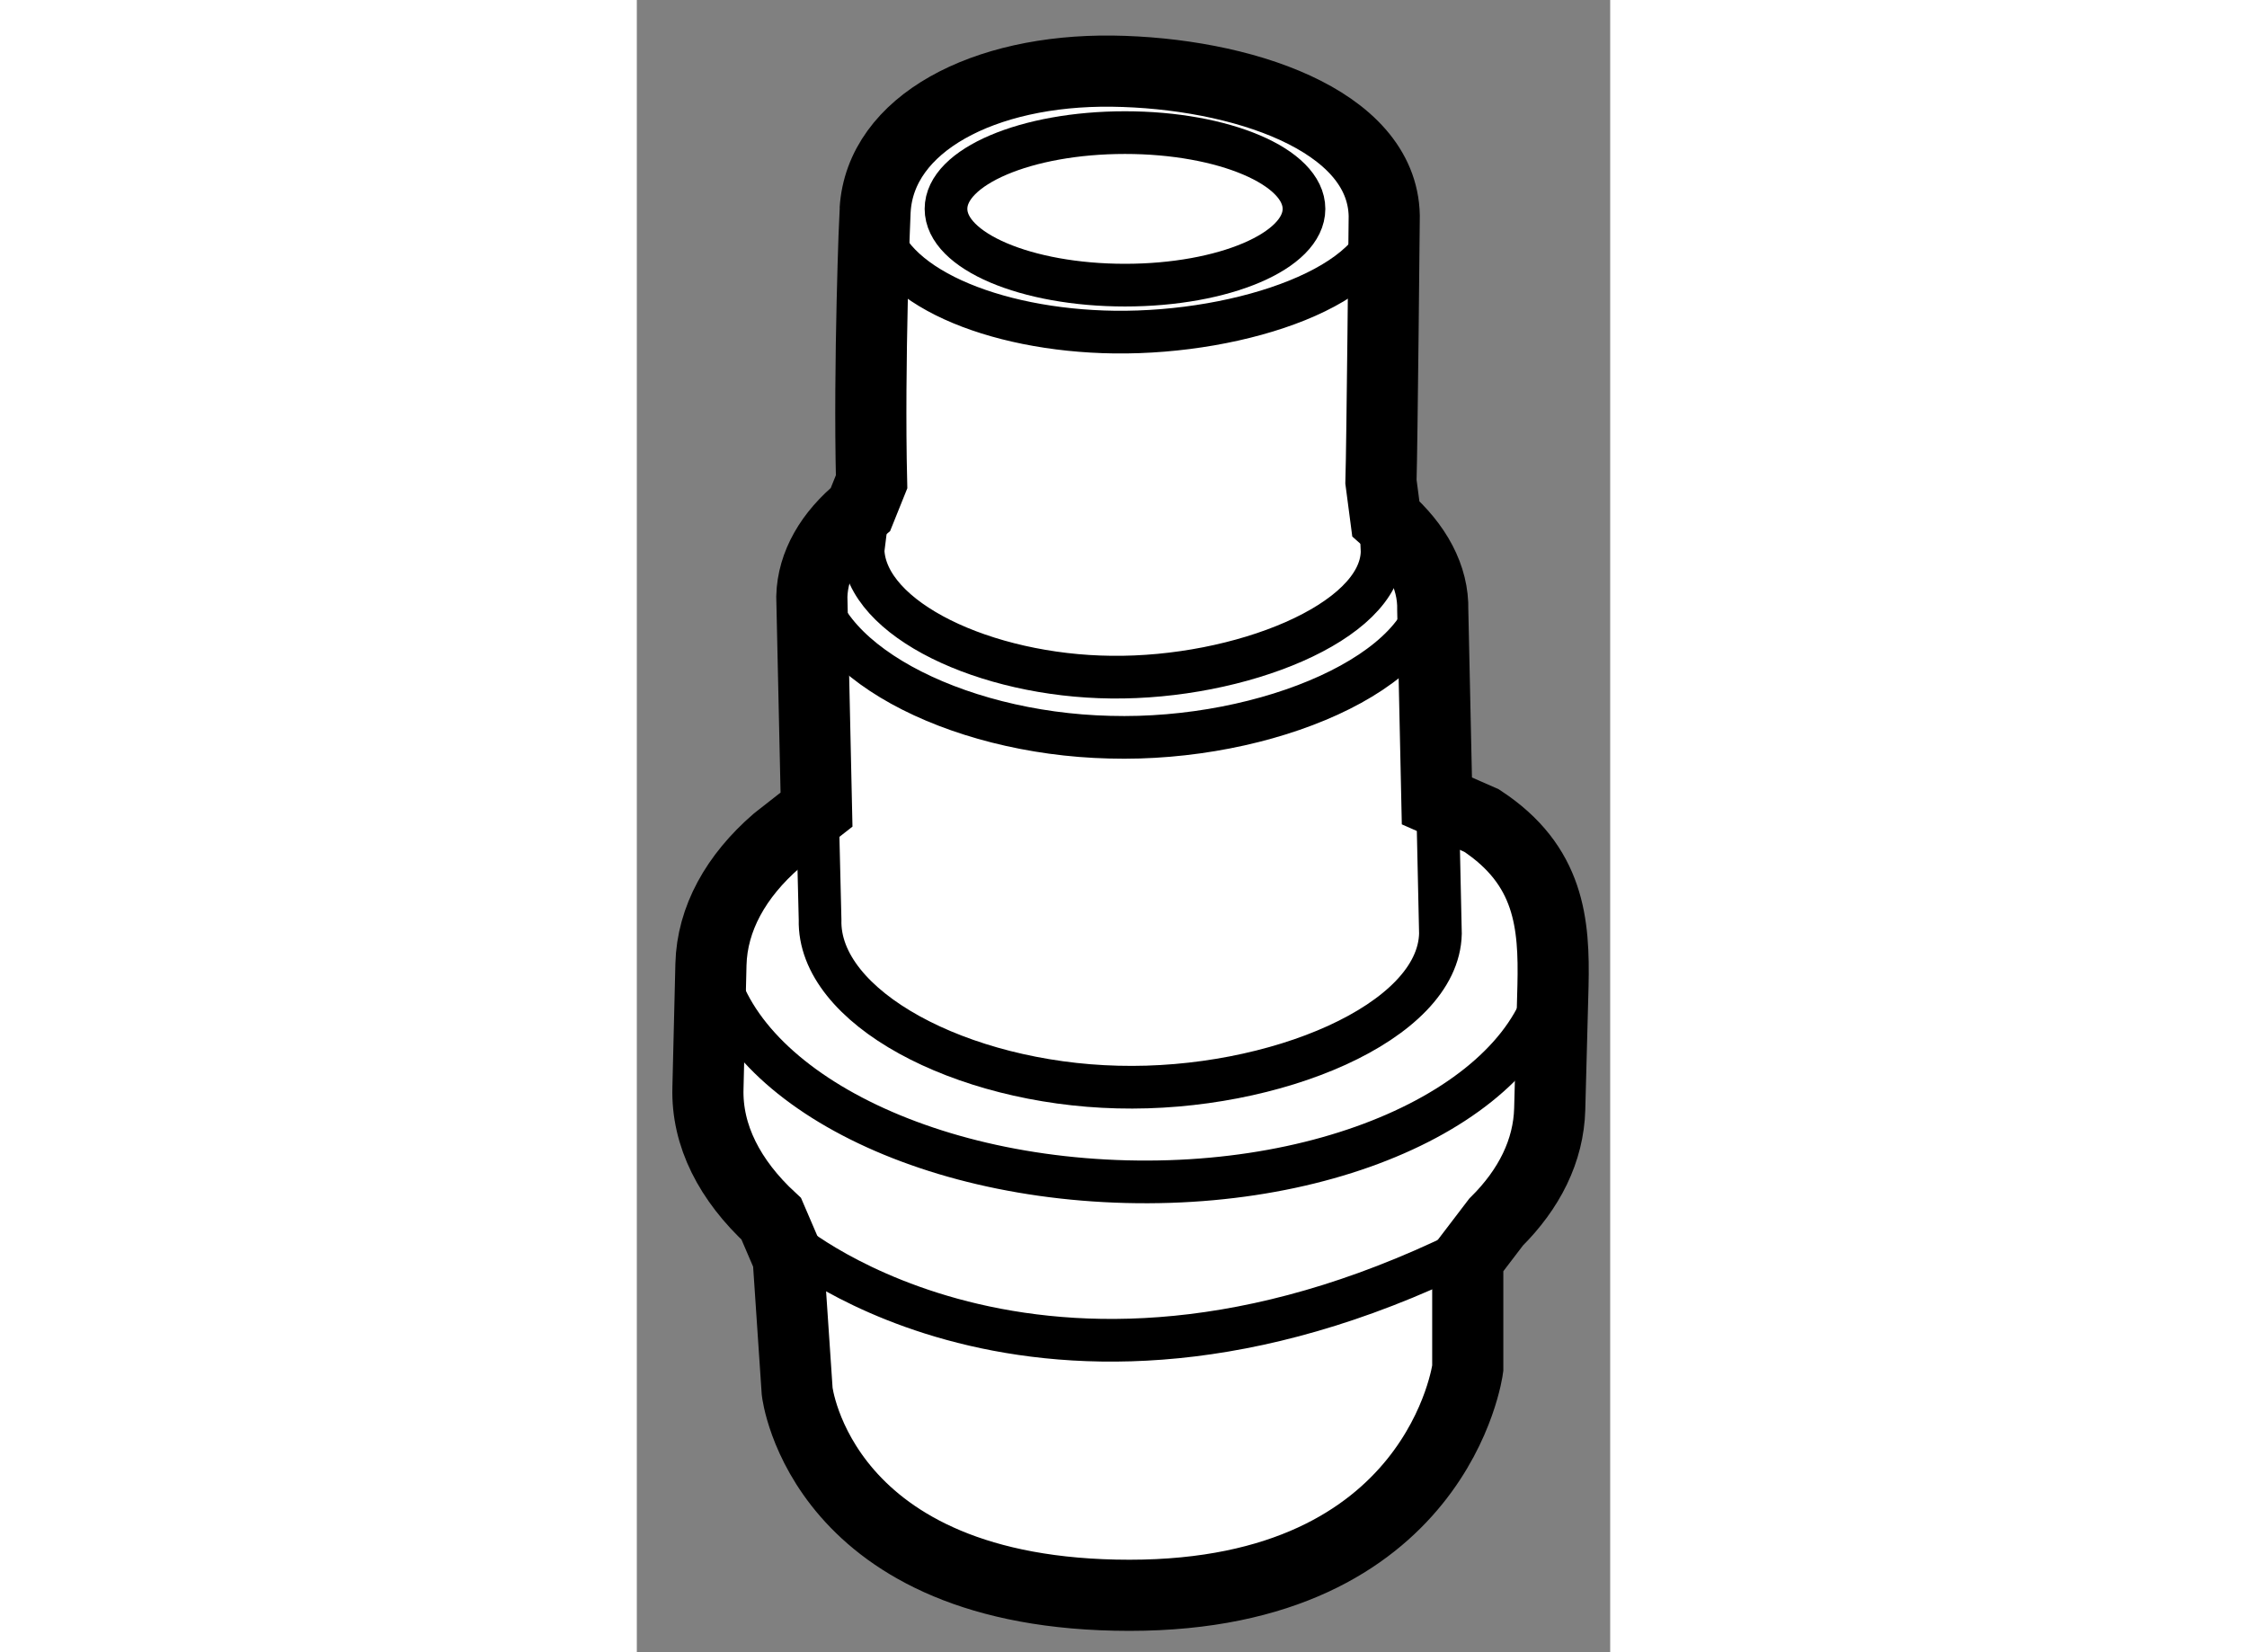 <?xml version="1.0" encoding="utf-8"?>
<!-- Generator: Adobe Illustrator 15.1.0, SVG Export Plug-In . SVG Version: 6.00 Build 0)  -->
<!DOCTYPE svg PUBLIC "-//W3C//DTD SVG 1.1//EN" "http://www.w3.org/Graphics/SVG/1.1/DTD/svg11.dtd">
<svg version="1.1" xmlns="http://www.w3.org/2000/svg" xmlns:xlink="http://www.w3.org/1999/xlink" x="0px" y="0px" width="244.8px"
	 height="180px" viewBox="141.145 85.028 6.841 11.612" enable-background="new 0 0 244.8 180" xml:space="preserve">
	
<rect x="141.145" y="85.028" width="6.841" height="11.612" fill="#808080" stroke="none"/>
	
<g><path fill="#FFFFFF" stroke="#000000" stroke-width="0.5" d="M146.375,88.414c0.008-0.262,0.023-1.87,0.023-1.87
				c-0.014-0.678-1.016-1.004-1.912-1.016c-0.902-0.011-1.629,0.368-1.666,0.975c-0.002,0.016-0.045,1.083-0.025,1.911l-0.078,0.194
				c-0.211,0.172-0.336,0.386-0.342,0.613l0.033,1.497l-0.281,0.22c-0.285,0.247-0.453,0.547-0.461,0.868l-0.021,0.868
				c-0.01,0.336,0.154,0.651,0.445,0.92l0.119,0.277l0.063,0.936c0,0,0.162,1.433,2.336,1.433c2.172,0,2.377-1.595,2.377-1.595
				v-0.767l0.199-0.261c0.234-0.232,0.369-0.502,0.377-0.794l0.023-0.867c0.01-0.438-0.023-0.846-0.502-1.161l-0.314-0.138
				l-0.029-1.34c0.006-0.235-0.117-0.457-0.33-0.644L146.375,88.414z"></path><path fill="none" stroke="#000000" stroke-width="0.3" d="M141.668,91.578c-0.023,0.929,1.283,1.714,2.92,1.755
				c1.629,0.041,2.977-0.677,2.998-1.605"></path><path fill="none" stroke="#000000" stroke-width="0.3" d="M142.375,89.027c-0.014,0.625,0.994,1.156,2.094,1.182
				c1.098,0.031,2.254-0.457,2.27-1.081"></path><path fill="none" stroke="#000000" stroke-width="0.3" d="M142.213,93.753c0,0,1.842,1.563,4.881,0"></path><path fill="none" stroke="#000000" stroke-width="0.3" d="M146.373,88.596c-0.002,0.071,0.01,0.303,0.01,0.311
					c-0.012,0.498-1.004,0.891-1.904,0.88c-0.883-0.009-1.725-0.405-1.744-0.891l0.041-0.329"></path><path fill="none" stroke="#000000" stroke-width="0.3" d="M146.404,86.534c-0.012,0.498-1,0.839-1.902,0.828
					c-0.855-0.011-1.617-0.33-1.674-0.795"></path><ellipse fill="none" stroke="#000000" stroke-width="0.3" cx="144.576" cy="86.496" rx="1.258" ry="0.536"></ellipse><path fill="none" stroke="#000000" stroke-width="0.3" d="M142.406,90.377l0.027,1.115c-0.016,0.617,0.992,1.149,2.092,1.176
				c1.098,0.029,2.254-0.453,2.268-1.078l-0.025-1.142"></path></g>


</svg>